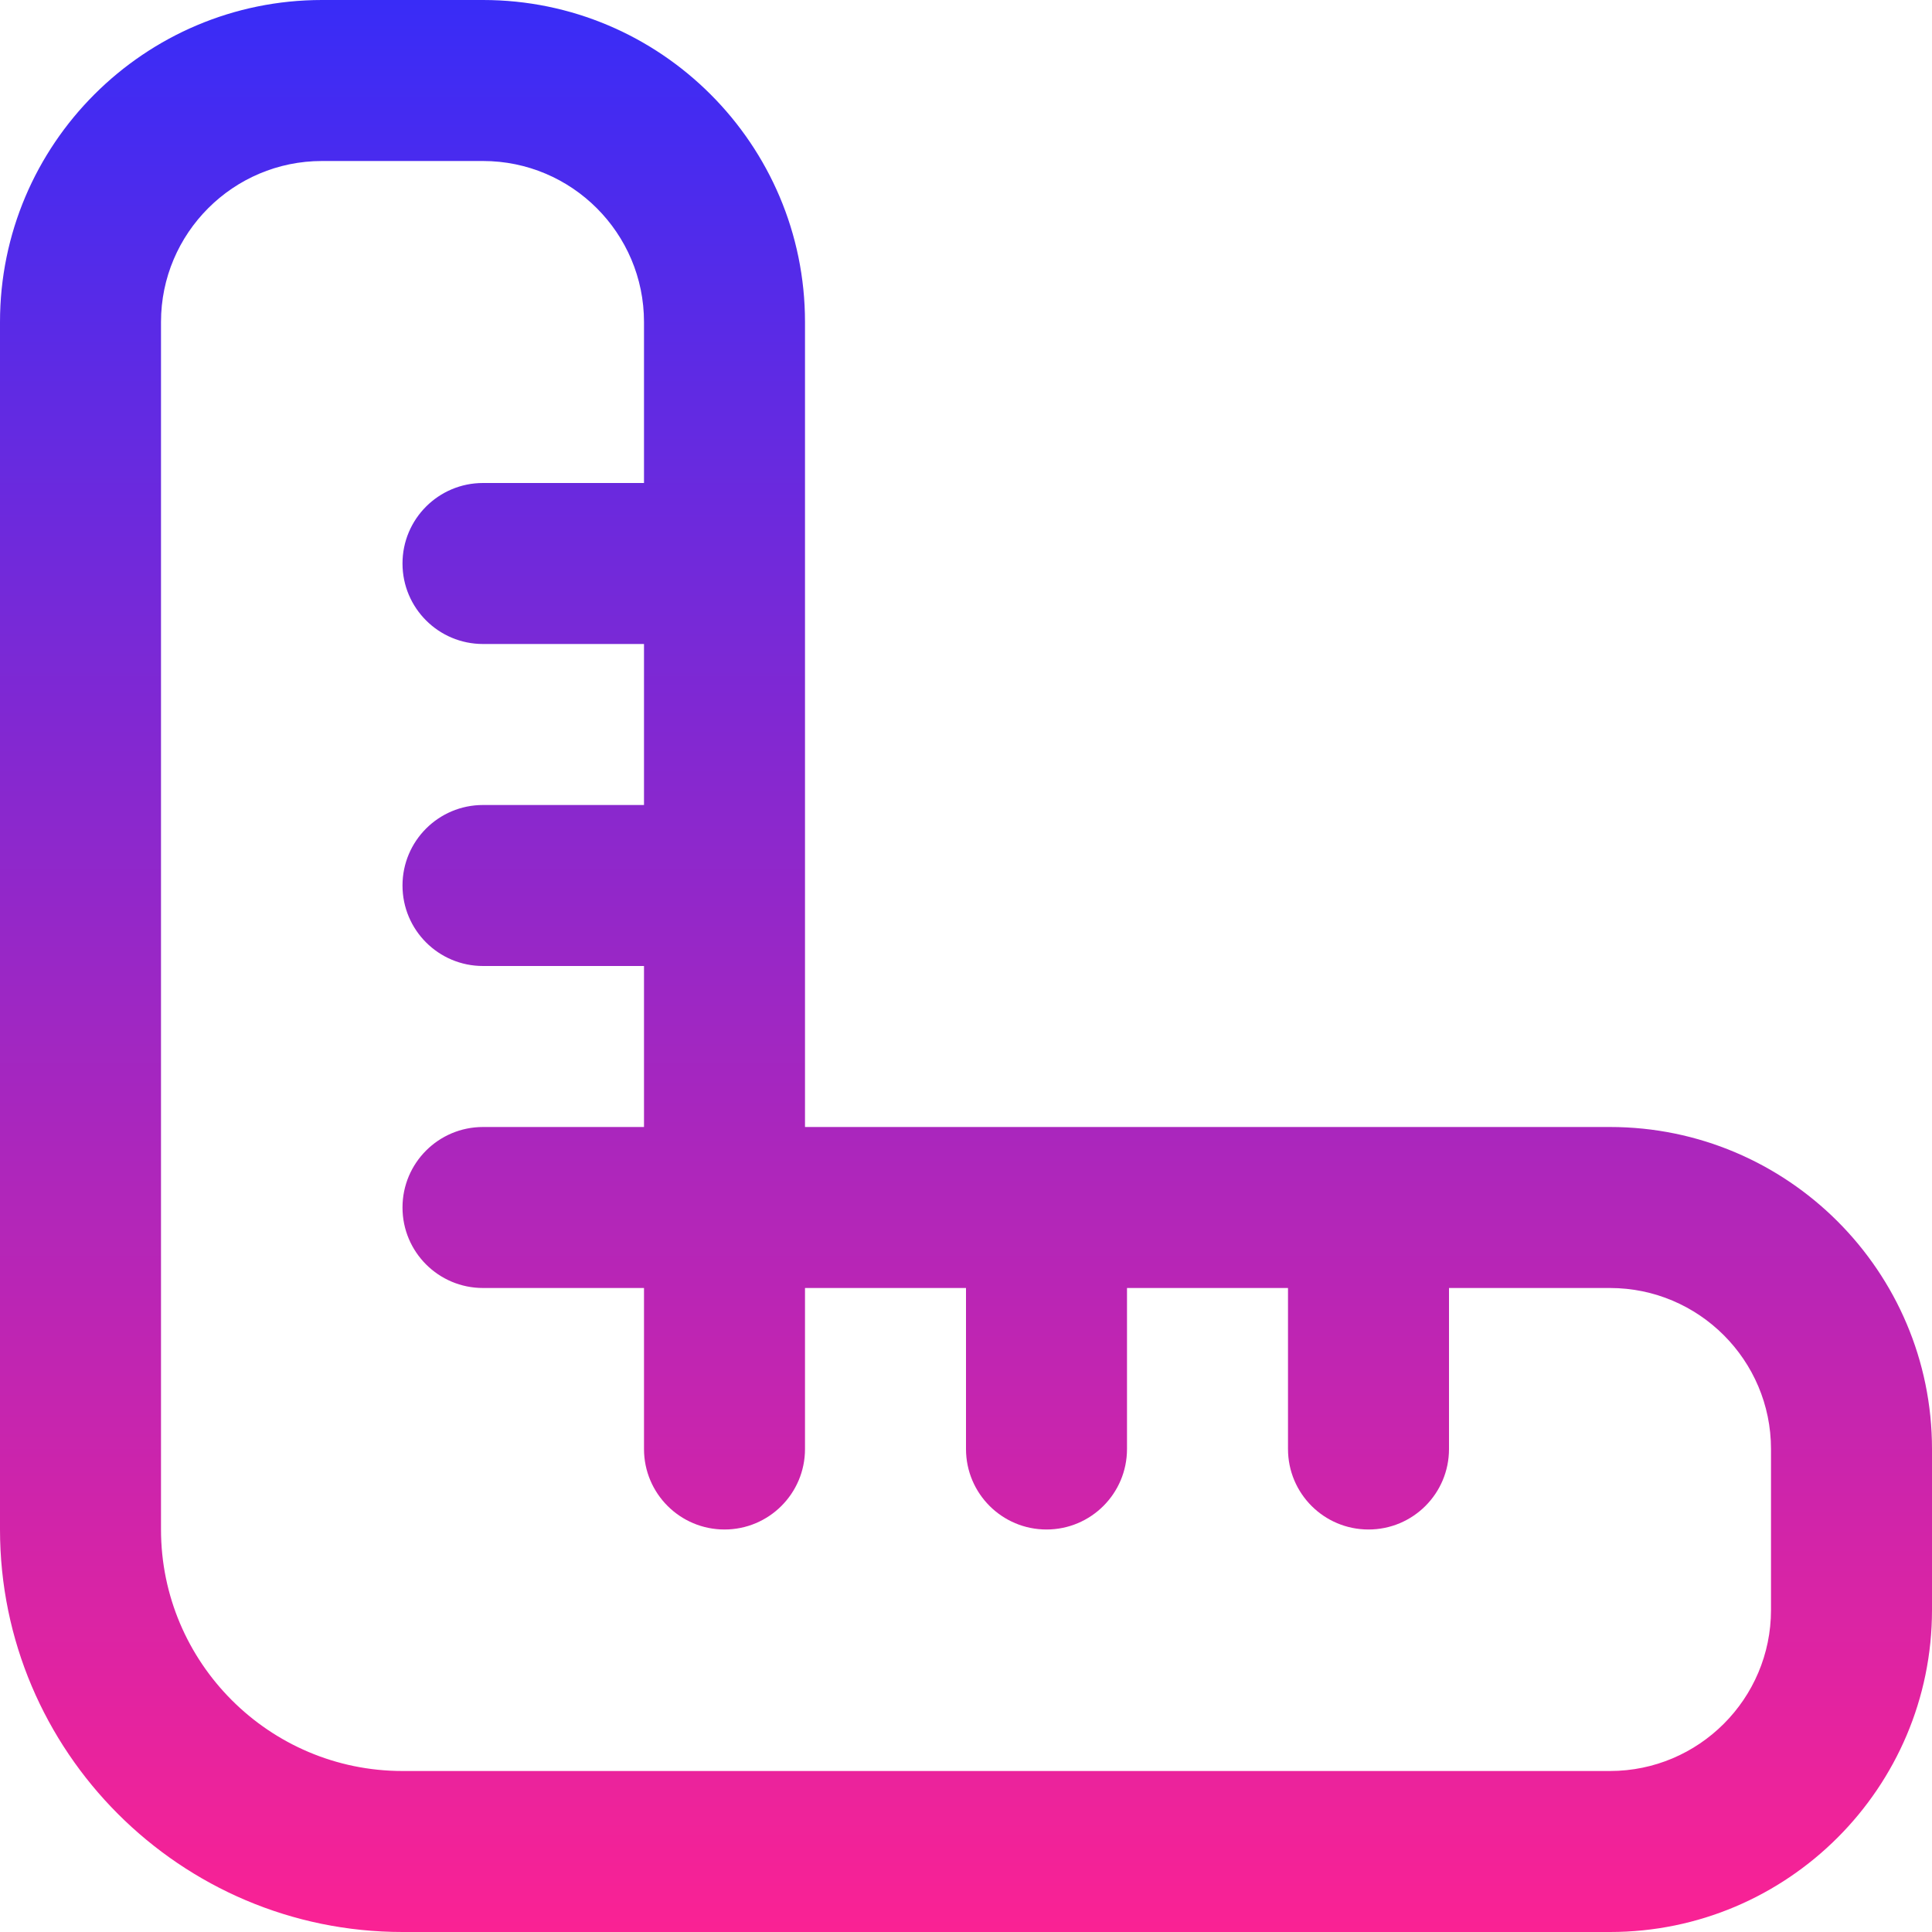 <svg width="27" height="27" viewBox="0 0 27 27" fill="none" xmlns="http://www.w3.org/2000/svg">
<g clip-path="url(#clip0_16_54)">
<path d="M22.5 15.75H11.25V4.5C11.25 2.018 9.232 0 6.75 0H4.5C2.018 0 0 2.018 0 4.5V21.375C0 24.477 2.523 27 5.625 27H22.5C24.982 27 27 24.982 27 22.5V20.25C27 17.768 24.982 15.75 22.5 15.75ZM24.75 22.5C24.75 23.741 23.741 24.75 22.5 24.75H5.625C3.764 24.75 2.25 23.236 2.25 21.375V4.5C2.25 3.259 3.259 2.25 4.5 2.25H6.75C7.991 2.25 9 3.259 9 4.5V6.75H6.75C6.129 6.75 5.625 7.253 5.625 7.875C5.625 8.497 6.129 9 6.75 9H9V11.25H6.75C6.129 11.25 5.625 11.753 5.625 12.375C5.625 12.997 6.129 13.5 6.75 13.5H9V15.75H6.75C6.129 15.75 5.625 16.253 5.625 16.875C5.625 17.497 6.129 18 6.75 18H9V20.25C9 20.872 9.504 21.375 10.125 21.375C10.746 21.375 11.25 20.872 11.25 20.25V18H13.5V20.25C13.5 20.872 14.004 21.375 14.625 21.375C15.246 21.375 15.75 20.872 15.75 20.25V18H18V20.25C18 20.872 18.503 21.375 19.125 21.375C19.747 21.375 20.25 20.872 20.25 20.25V18H22.5C23.741 18 24.75 19.009 24.75 20.25V22.5Z" fill="url(#paint0_linear_16_54)"/>
</g>
<defs>
<linearGradient id="paint0_linear_16_54" x1="13.5" y1="0" x2="13.5" y2="27" gradientUnits="userSpaceOnUse">
<stop stop-color="#392CF7"/>
<stop offset="1" stop-color="#FA2294"/>
</linearGradient>
<clipPath id="clip0_16_54">
<rect width="27" height="27" fill="white"/>
</clipPath>
</defs>
</svg>
